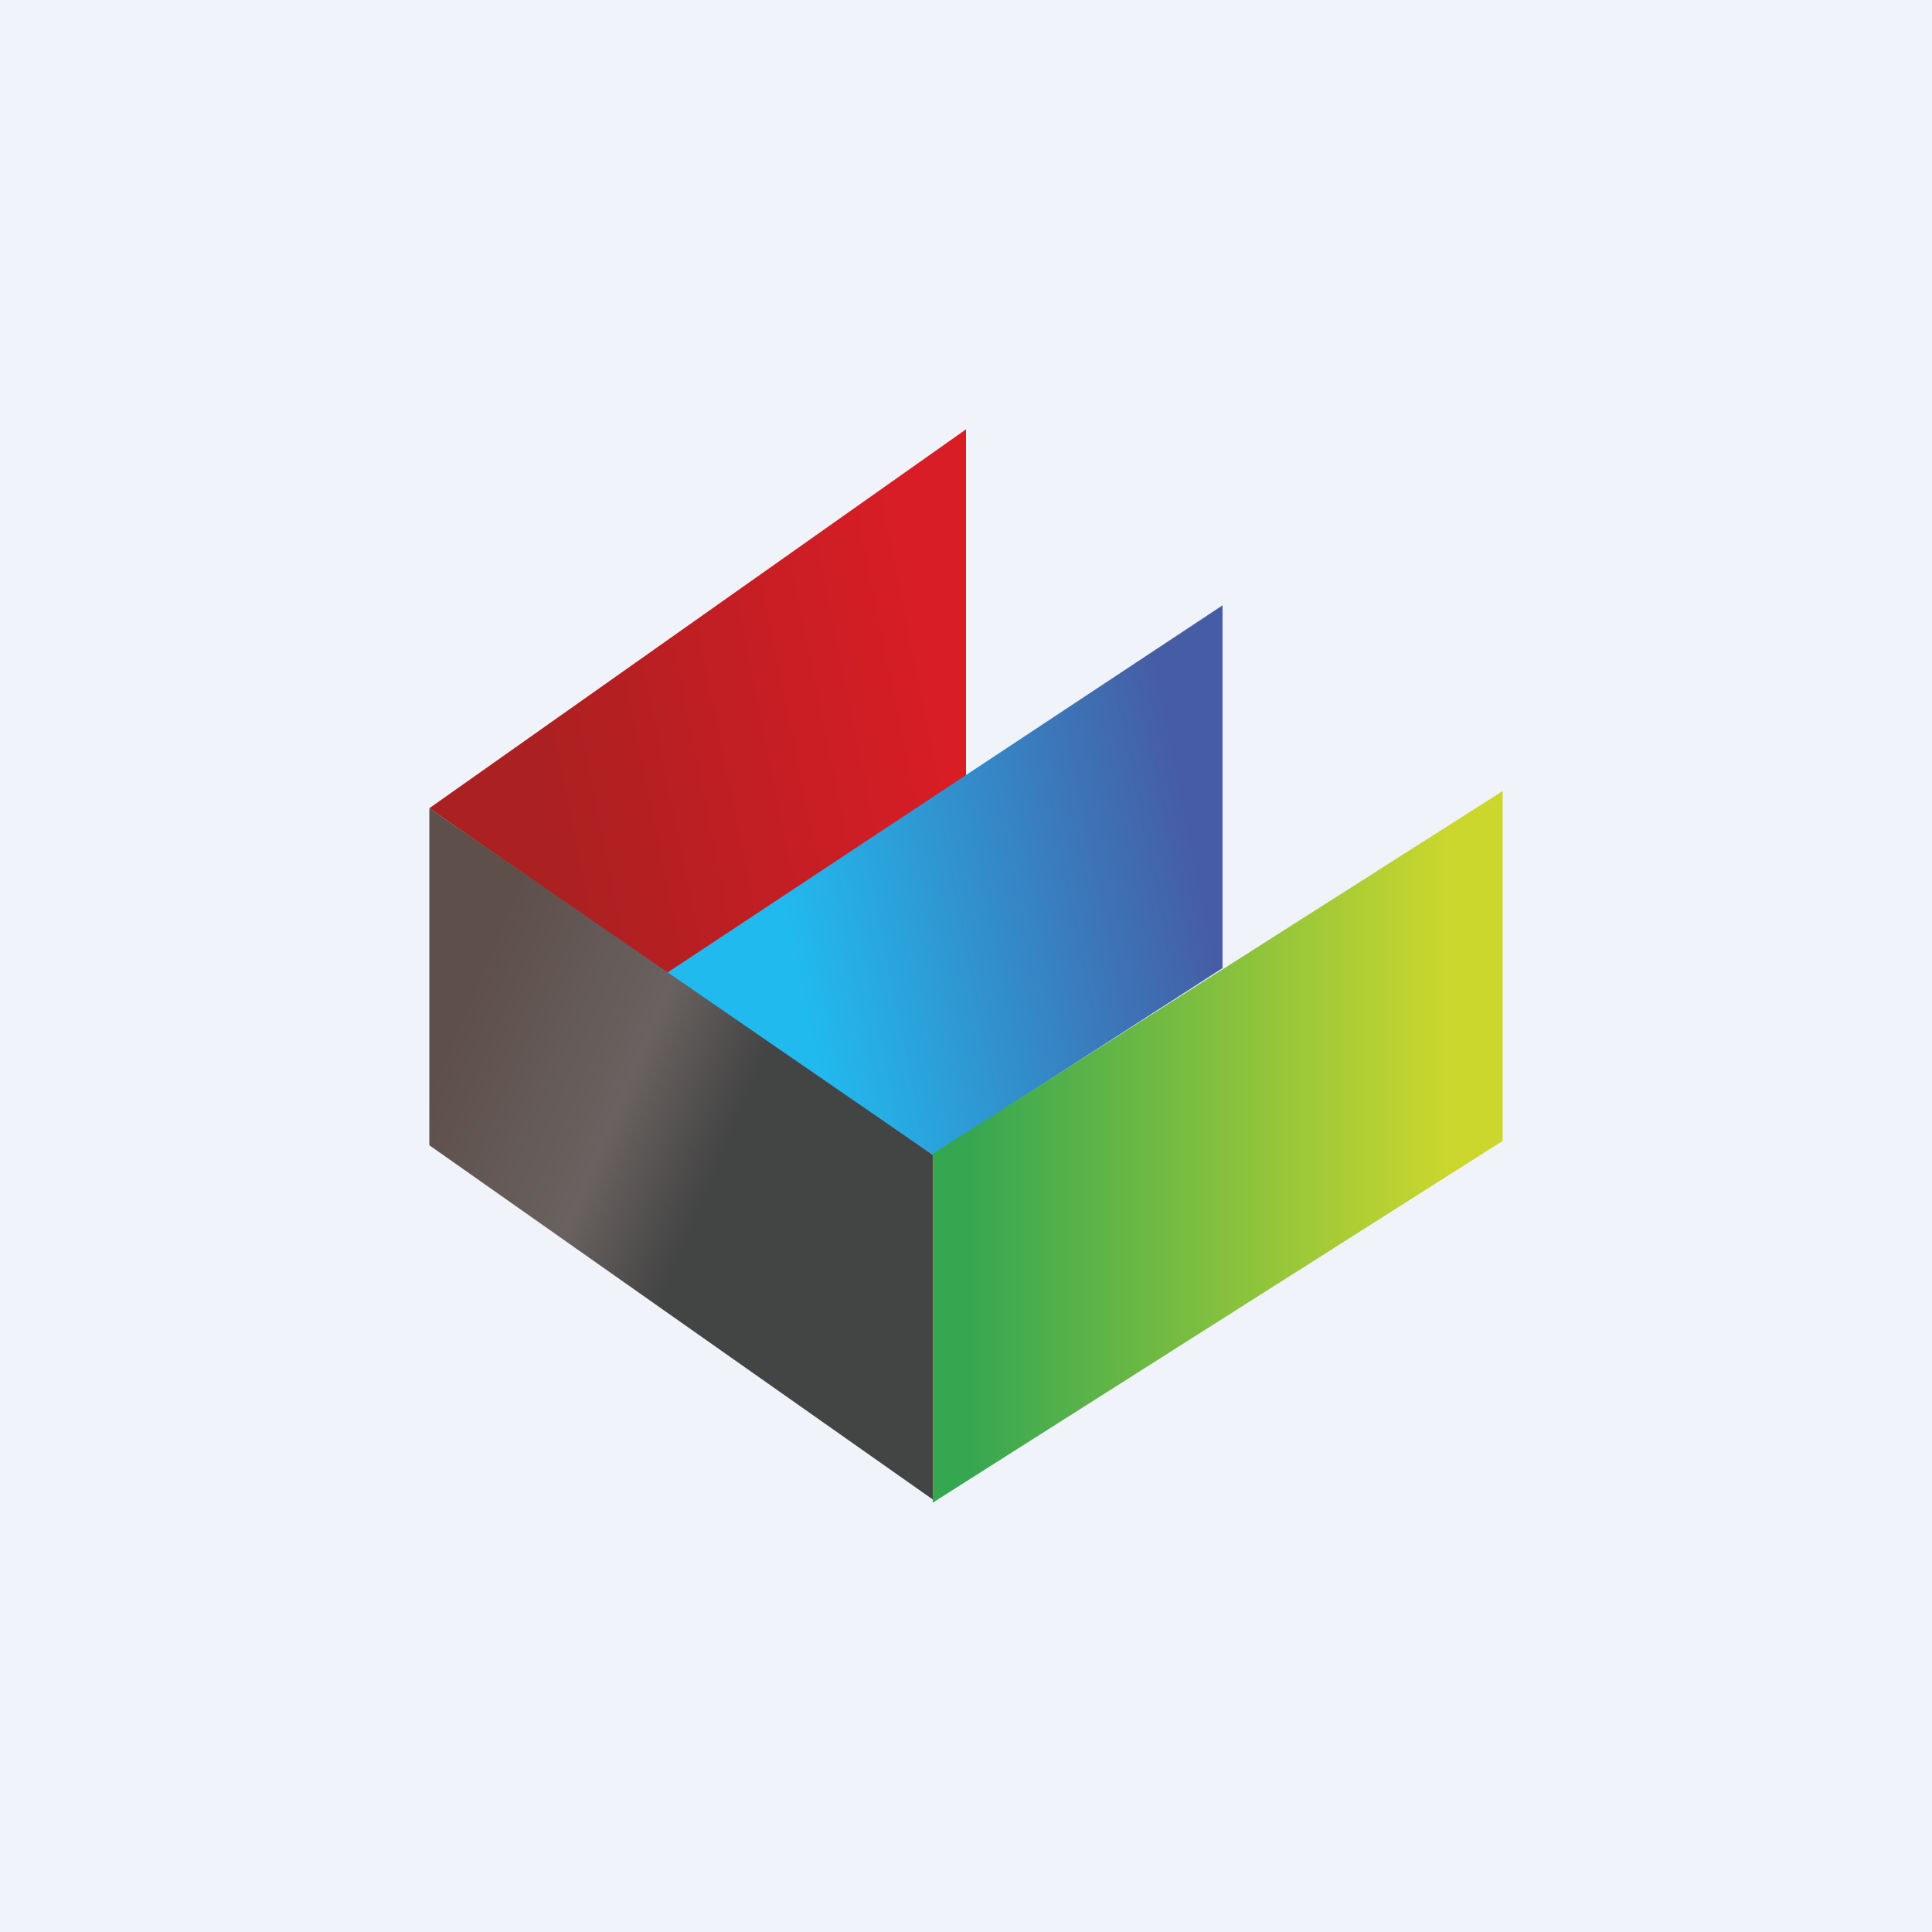 <!-- by TradingView --><svg width="18" height="18" viewBox="0 0 18 18" xmlns="http://www.w3.org/2000/svg"><path fill="#F0F3FA" d="M0 0h18v18H0z"/><path d="M9 7.38V4L4 7.53l2.25 1.56L9 7.38Z" fill="url(#a)"/><path d="M11.39 9.02V5.64l-5.2 3.44 2.5 1.68 2.7-1.74Z" fill="url(#b)"/><path d="M8.69 14v-3.25L14 7.37v3.26L8.69 14Z" fill="url(#c)"/><path d="M8.69 10.76 4 7.53v3.14l4.69 3.3v-3.2Z" fill="url(#d)"/><defs><linearGradient id="a" x1="5.04" y1="7.26" x2="8.8" y2="6.5" gradientUnits="userSpaceOnUse"><stop stop-color="#AB2021"/><stop offset="1" stop-color="#D91D26"/></linearGradient><linearGradient id="b" x1="7.4" y1="8.9" x2="11.16" y2="8.14" gradientUnits="userSpaceOnUse"><stop stop-color="#21BAEE"/><stop offset="1" stop-color="#465DA5"/></linearGradient><linearGradient id="c" x1="13.51" y1="9.56" x2="9.02" y2="9.56" gradientUnits="userSpaceOnUse"><stop stop-color="#CBD72D"/><stop offset="1" stop-color="#35A751"/></linearGradient><linearGradient id="d" x1="4.42" y1="9.16" x2="6.96" y2="10.24" gradientUnits="userSpaceOnUse"><stop stop-color="#5E4F4B"/><stop offset=".61" stop-color="#696260"/><stop offset="1" stop-color="#434444"/></linearGradient></defs></svg>